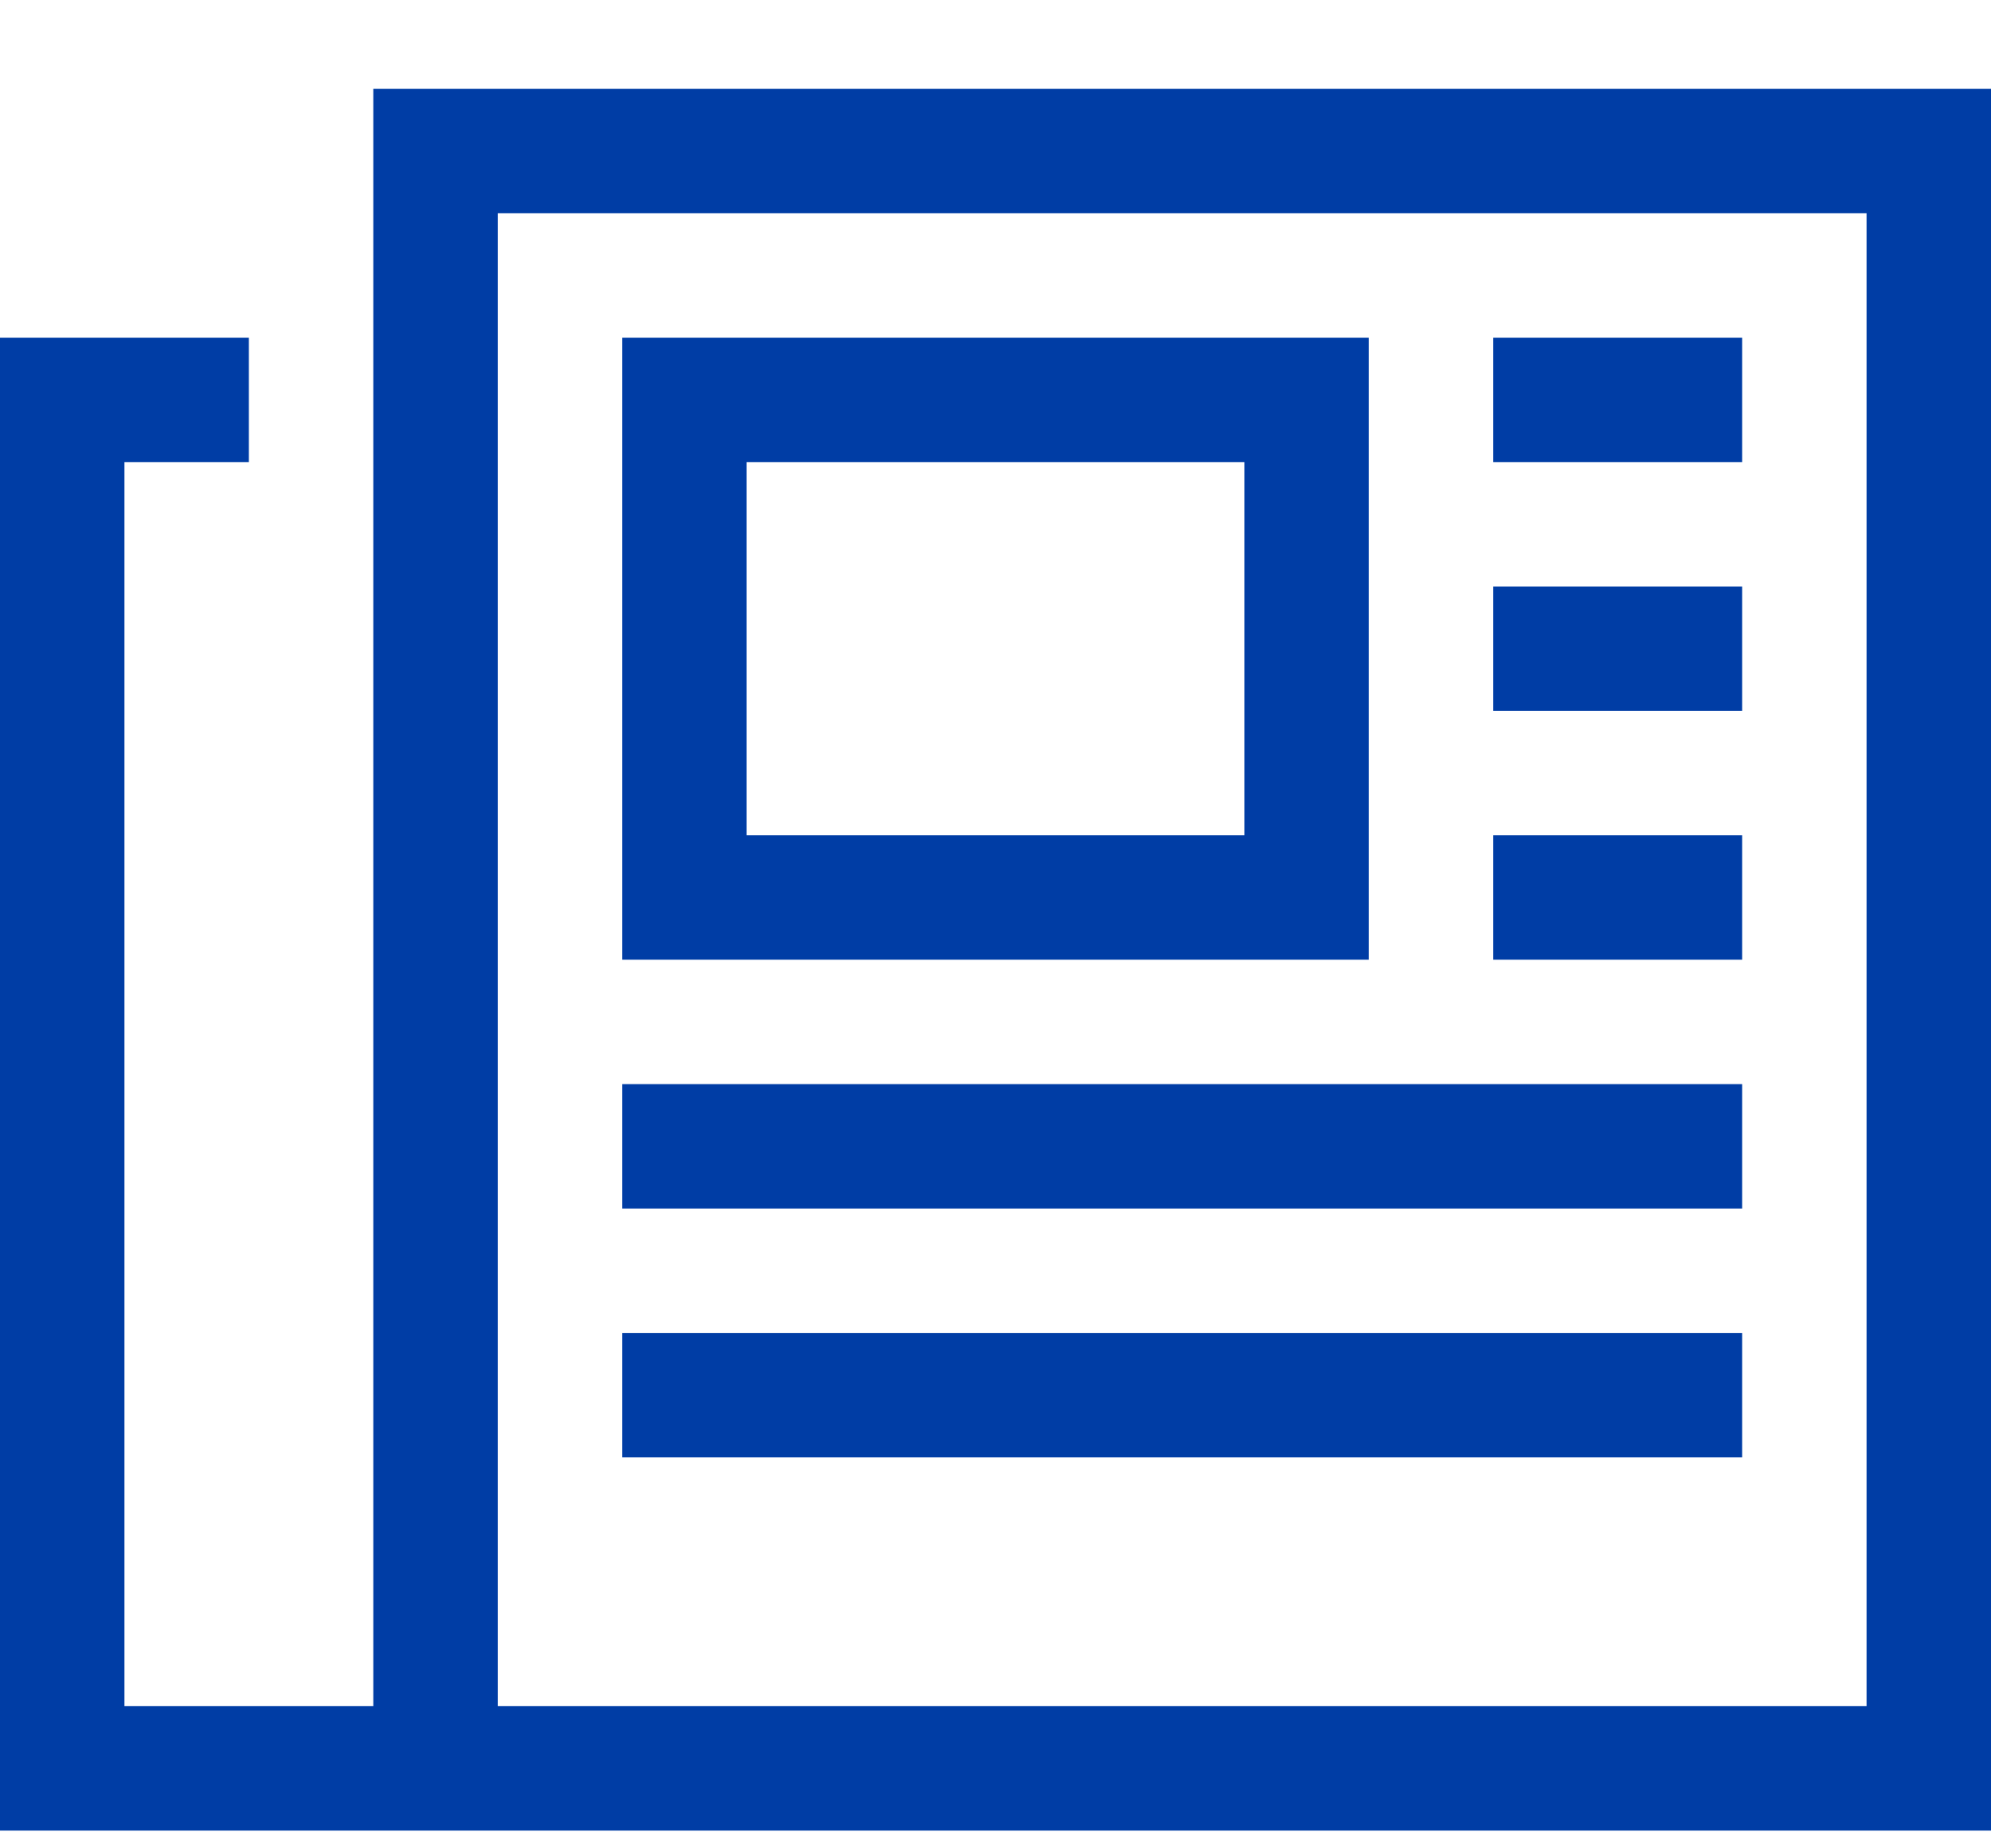 <svg width="14" height="13" viewBox="0 0 14 13" fill="none" xmlns="http://www.w3.org/2000/svg"><path d="M2.625.625H14V12.875H0V2.375h1.75v.875H.875V12h1.75V.625zM3.5 12h9.625V1.5H3.5V12zm7-9.625h1.75v.875H10.5v-.875zm0 1.75h1.75V5H10.5v-.875zm0 1.75h1.75v.875H10.5v-.875zm-6.125 1.75h7.875V8.5H4.375v-.875zm0 1.75h7.875v.875H4.375v-.875zM5.25 3.25v2.625h3.5V3.25h-3.5zm-.875-.875h5.25V6.75h-5.25V2.375z" fill="#003DA5"/></svg>